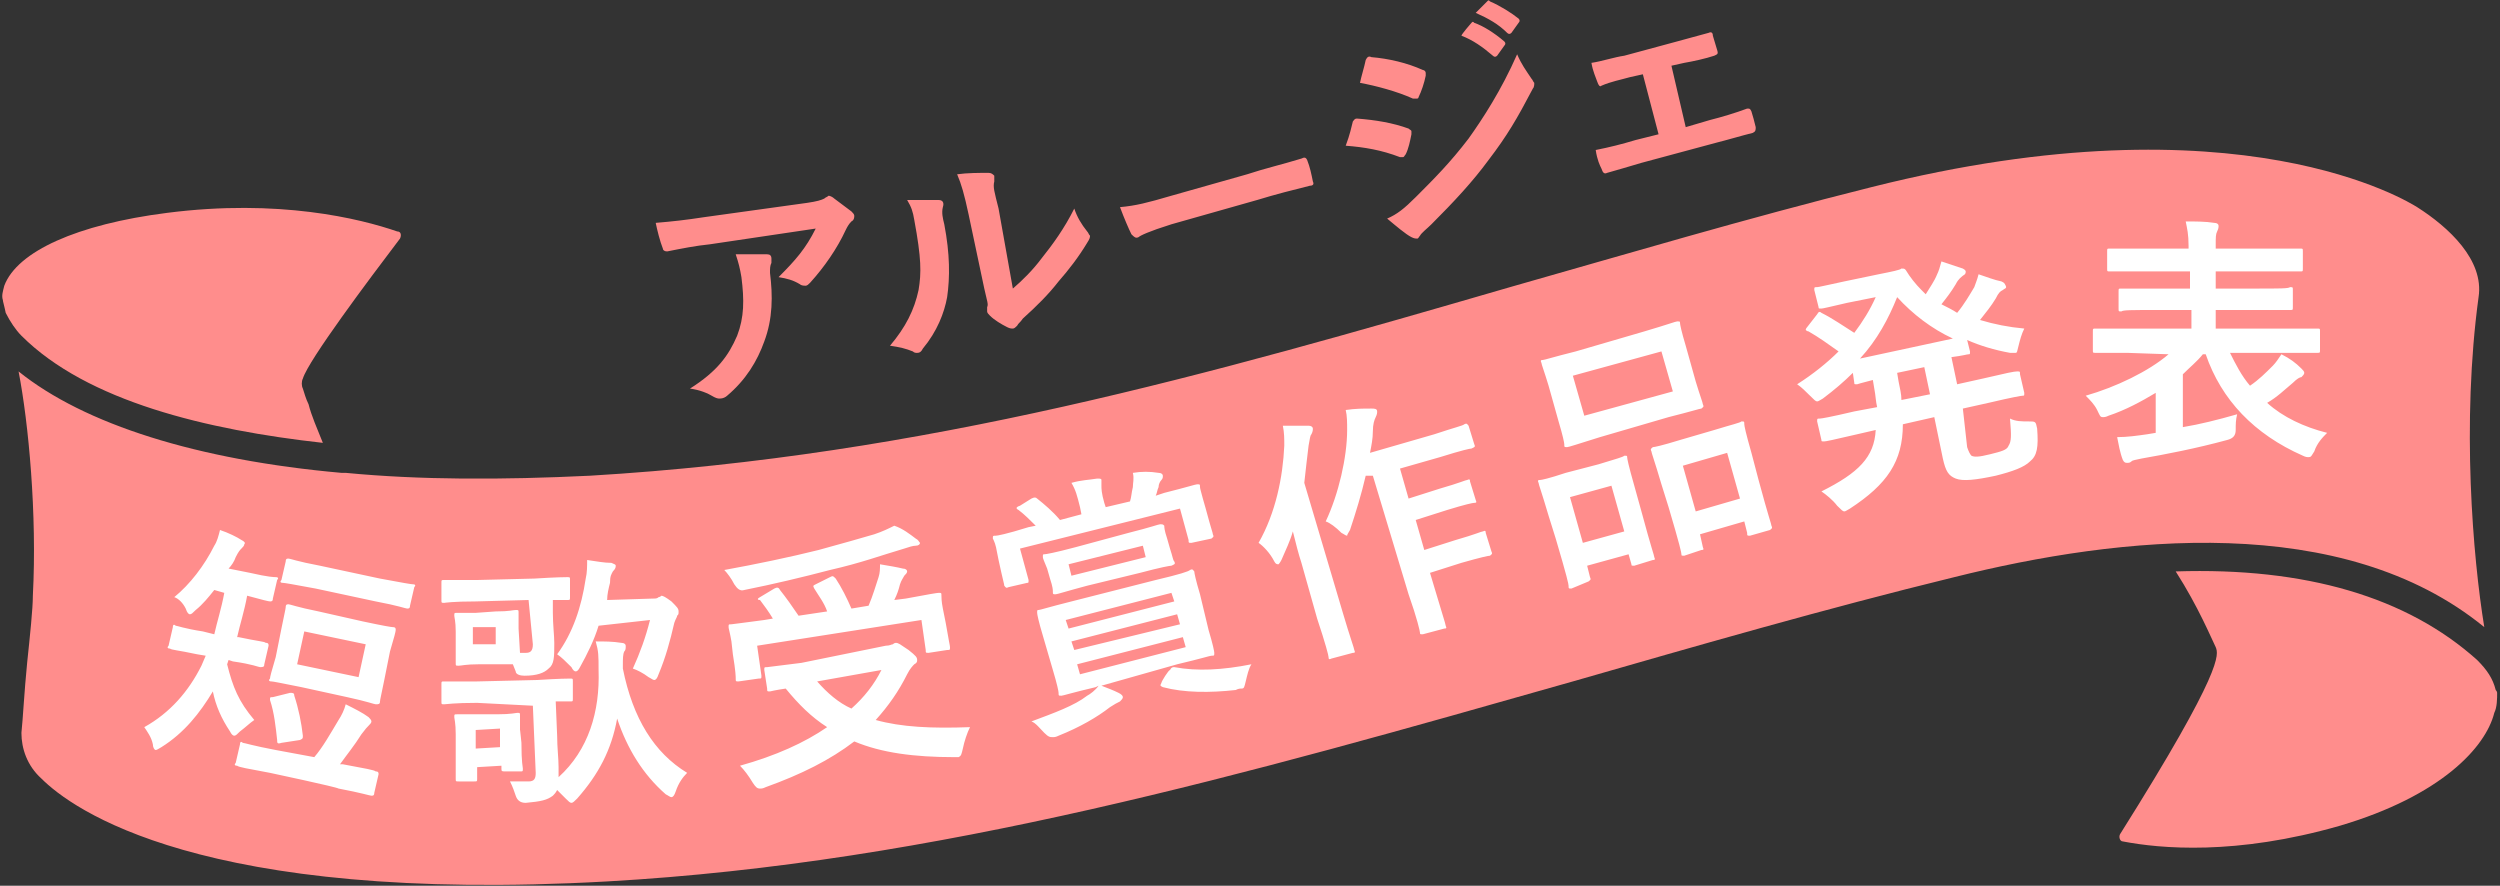 <svg version="1.1" id="_レイヤー_2" xmlns="http://www.w3.org/2000/svg" x="0" y="0" viewBox="0 0 175 62" xml:space="preserve"><rect x="0" y="0" width="175" height="62" fill="#333333" stroke="none"/><style>.st0{fill:#ff8d8c}</style><g id="layout"><path class="st0" d="M22.6 31c-.4-1-.8-1.9-1-2.7-.2-.4-.3-.8-.4-1.1-.1-.2-.1-.5 0-.7.4-1.3 4.6-6.9 6.8-9.8.1-.2.1-.5-.2-.5-2.6-.9-8.3-2.3-16.1-1.3C5.4 15.7 1.2 17.6.3 20c-.1.4-.2.7-.1 1 0 .1.1.4.2.9.3.6.7 1.2 1.1 1.6 4.6 4.6 13 6.6 21.1 7.5zm151.3 12.9c-.8-4.9-1.6-14.3-.4-23.1.4-2.6-2.1-4.9-4.3-6.3-.5-.3-12.4-7.9-38.2-1.4-8.8 2.2-17.2 4.7-25.3 7-21 6.1-40.9 11.8-64.4 13.2-6.2.3-11.9.3-17.1-.2h-.3c-10.1-.9-18-3.4-22.6-7.1.7 3.6 1.3 10 1 15.7 0 .9-.2 2.8-.4 4.7-.2 2-.3 4-.4 4.9 0 1.1.4 2.3 1.4 3.2C5 56.6 14 63.3 42.5 61.7c23.1-1.3 44.7-7.5 67.6-14 8.7-2.5 17.7-5.1 26.7-7.3 11.6-2.9 27.2-4.6 37.1 3.5zm.9 4.6s0-.1-.1-.2c-.2-.8-.6-1.4-1.3-2.1-4.9-4.4-12-6.5-21.1-6.2 1.6 2.5 2.5 4.7 2.8 5.3.2.5.6 1.5-6.7 13.1-.1.2 0 .5.2.5 2.6.5 7.9 1 15.2-1.1 7.1-2.1 10.2-5.5 10.8-7.9.2-.4.2-1 .2-1.4z"/><path d="M16 46.2l-.1.3c.4 1.6.8 2.6 1.9 3.9-.3.2-.6.5-1 .8-.2.2-.3.3-.4.3-.1 0-.2-.1-.3-.3-.6-.9-1-1.8-1.2-2.8-.9 1.5-2 2.9-3.6 3.9-.2.1-.3.2-.4.2-.1 0-.2-.2-.2-.4-.1-.5-.4-.9-.6-1.2 1.8-1 3.1-2.5 4-4.3.1-.2.2-.5.3-.7l-.6-.1c-1.4-.3-1.8-.3-1.9-.4-.2 0-.2-.1-.1-.2l.3-1.3c0-.2.1-.2.2-.1.1 0 .6.2 1.9.4l.8.2c.2-.9.5-1.8.7-2.9l-.7-.2c-.4.5-.8 1-1.3 1.4-.2.2-.3.3-.4.3-.1 0-.2-.1-.3-.4-.2-.4-.5-.7-.8-.8 1.1-.9 2.1-2.2 2.8-3.6.2-.3.3-.7.4-1.1.6.2 1.2.5 1.5.7.2.1.3.2.2.3 0 .1-.1.2-.2.3-.1.1-.2.2-.4.6-.1.3-.3.6-.5.8l1.5.3c1.3.3 1.7.3 1.8.3.2 0 .2.1.1.2l-.3 1.3c0 .2-.1.2-.2.2s-.5-.1-1.6-.4c-.2 1.1-.5 2-.7 2.9h.1c1.4.3 1.8.3 1.9.4.2 0 .2.1.2.2l-.3 1.3c0 .2-.1.2-.3.2-.1 0-.5-.2-1.9-.4l-.3-.1zm2.9 7.9c-1.6-.3-2.2-.4-2.3-.5-.2 0-.2-.1-.1-.2l.3-1.3c0-.2.1-.2.2-.1.1 0 .7.2 2.3.5l2.7.5c.6-.7 1.1-1.6 1.7-2.6.2-.3.4-.7.5-1.1.6.3 1.2.6 1.6.9.1.1.2.2.2.3 0 .1-.1.2-.2.3-.1.1-.2.2-.5.6-.5.8-1 1.4-1.5 2.1h.2c1.6.3 2.2.4 2.3.5.2 0 .2.1.2.2l-.3 1.3c0 .2-.1.2-.2.2s-.7-.2-2.3-.5c-.1-.1-4.8-1.1-4.8-1.1zm6.5-10.6c1.4.3 2 .4 2.1.4.2 0 .2.1.2.2s-.1.5-.4 1.5l-.4 2c-.2 1-.3 1.4-.3 1.5 0 .2-.1.2-.3.2-.1 0-.6-.2-2-.5l-3.2-.7c-1.5-.3-2-.4-2.1-.4-.2 0-.2-.1-.1-.2 0-.1.1-.5.4-1.5l.4-2c.2-1 .3-1.4.3-1.5 0-.2.1-.2.2-.2s.6.2 2.1.5l3.1.7zm-5.1 5c.2 0 .3 0 .3.2.3.9.5 1.9.6 2.8 0 .2 0 .2-.2.3l-1.3.2c-.3.1-.3 0-.3-.2-.1-.9-.2-1.9-.5-2.8 0-.2 0-.2.2-.2l1.2-.3zm1.8-7.3c-1.6-.3-2.2-.4-2.3-.4-.2 0-.2-.1-.1-.2l.3-1.3c0-.2.1-.2.2-.2s.6.2 2.2.5l4.2.9c1.6.3 2.2.4 2.3.4.2 0 .2.1.1.2l-.3 1.3c0 .2-.1.2-.2.2s-.6-.2-2.2-.5l-4.2-.9zm3.5 3.9l-4.3-.9-.5 2.3 4.3.9.5-2.3zm7.7-3c-1.6 0-2.2.1-2.2.1-.2 0-.2 0-.2-.2v-1.2c0-.2 0-.2.2-.2h2.3l4-.1c1.6-.1 2.2-.1 2.3-.1.2 0 .2 0 .2.2v1.2c0 .2 0 .2-.2.2h-1v.9c0 .8.1 1.6.1 2.1 0 1 0 1.5-.4 1.8-.3.3-.8.5-1.7.5-.3 0-.6-.1-.6-.3l-.2-.5h-2.4c-.9 0-1.2.1-1.4.1-.2 0-.2 0-.2-.2v-2.2c0-.7-.1-1-.1-1.1 0-.2 0-.2.2-.2h1.3l1.4-.1c1 0 1.2-.1 1.4-.1.2 0 .2 0 .2.2V44l.1 1.7h.4c.3 0 .5-.1.5-.6L37 42l-3.7.1zm.1 7.1c-1.6 0-2.2.1-2.3.1-.2 0-.2 0-.2-.2v-1.2c0-.2 0-.2.2-.2h2.3l4.2-.1c1.6-.1 2.2-.1 2.3-.1.2 0 .2 0 .2.2v1.2c0 .2 0 .2-.2.2h-1l.1 2.4c0 .8.1 1.6.1 2.2v.7c2.1-1.9 2.9-4.6 2.8-7.5 0-1 0-1.3-.2-2 .6 0 1.2 0 1.8.1.2 0 .3.1.3.2 0 .2 0 .3-.1.4-.1.2-.1.5-.1 1v.2c.7 3.5 2.2 5.9 4.5 7.3-.3.3-.6.7-.8 1.3-.1.3-.2.4-.3.4s-.2-.1-.4-.2c-1.6-1.4-2.7-3.2-3.4-5.3-.4 2.2-1.3 3.9-2.8 5.6-.2.2-.3.3-.4.3s-.2-.1-.4-.3l-.6-.6c-.1.2-.2.3-.3.4-.4.3-.8.4-1.9.5-.4 0-.6-.2-.7-.5-.1-.3-.2-.6-.4-1H37c.4 0 .5-.2.5-.6l-.2-4.7-3.9-.2zm3.1 2.8c0 1.4.1 1.7.1 1.8 0 .2 0 .2-.2.2h-.9c-.4 0-.4 0-.4-.2v-.2l-1.7.1v.8c0 .2 0 .2-.2.2h-1.1c-.2 0-.2 0-.2-.2v-3.1c0-.8-.1-1.1-.1-1.2 0-.2 0-.2.2-.2h2.8c1 0 1.3-.1 1.4-.1.2 0 .2 0 .2.2v1c0-.1.1.9.1.9zm-1.8-8.1h-1.6v1.2h1.6v-1.2zm-1.4 7.2v1.3l1.7-.1V51l-1.7.1zm8.6-7.3c-.3 1-.8 2-1.3 2.9-.1.2-.2.3-.3.3-.1 0-.2-.1-.3-.3-.4-.4-.7-.7-1-.9 1.1-1.5 1.7-3.3 2-5.3.1-.4.1-.9.1-1.3.7.1 1.2.2 1.7.2.2.1.3.1.3.2s0 .2-.2.4c-.1.2-.2.3-.2.8-.1.4-.2.8-.2 1.2l3.2-.1c.2 0 .3 0 .4-.1.1 0 .2-.1.2-.1.1 0 .3.1.7.4.4.4.5.5.5.7s0 .2-.1.3c0 .1-.1.2-.2.5-.3 1.3-.6 2.4-1.1 3.6-.1.3-.2.4-.3.4-.1 0-.2-.1-.4-.2-.4-.3-.8-.5-1.1-.6.5-1.1.9-2.2 1.2-3.4l-3.6.4zm22.2-6.1c.2.1.2.2.3.3 0 .1-.1.2-.3.2-.2 0-.5.1-.8.2-1.7.5-3 1-5.2 1.5-1.9.5-4 1-6 1.4-.3.1-.5-.1-.7-.4-.2-.4-.5-.8-.7-1 2.2-.4 4.6-.9 6.6-1.4 1.8-.5 2.9-.8 3.9-1.1.6-.2 1-.4 1.4-.6.6.2 1.1.6 1.5.9zm-9.9 3.5c.2-.1.3-.1.4.1.4.5.9 1.2 1.3 1.8l2-.3c-.2-.6-.6-1.1-.9-1.6-.1-.2-.1-.2.1-.3l1-.5c.2-.1.2-.1.4.1.4.6.8 1.4 1.1 2.1l1.2-.2c.3-.7.5-1.4.7-2 .1-.3.1-.6.1-.9.6.1 1.2.2 1.6.3.2 0 .3.1.3.2s-.1.2-.2.3c-.1.2-.2.3-.3.6-.1.4-.2.7-.4 1.1l.8-.1c1.6-.3 2.2-.4 2.3-.4.2 0 .2 0 .2.2 0 .1 0 .4.1.9l.2 1c.2 1.2.3 1.6.3 1.7 0 .2 0 .2-.2.2l-1.3.2c-.2 0-.2 0-.2-.2l-.3-2.1L53 45.2l.3 2.1c0 .2 0 .2-.2.2l-1.4.2c-.2 0-.2 0-.2-.2 0-.1 0-.5-.2-1.7l-.1-.9c-.1-.6-.2-.9-.2-1 0-.2 0-.2.2-.2.1 0 .7-.1 2.3-.3l.6-.1c-.3-.5-.6-.9-.9-1.3-.2 0-.2-.1 0-.2l1-.6zm7.8 4c.3 0 .4-.1.5-.1.1-.1.2-.1.2-.1.2 0 .3.1.9.5.5.4.6.5.6.7 0 .1 0 .2-.2.3-.1.1-.3.3-.5.7-.6 1.2-1.3 2.2-2.2 3.2 1.8.5 3.9.6 6.6.5-.2.4-.4 1-.5 1.5-.1.4-.1.5-.3.6h-.3c-2.8 0-5.1-.3-7-1.1-1.7 1.3-3.7 2.3-6.2 3.2-.2.1-.3.1-.4.1-.2 0-.3-.1-.5-.4-.3-.5-.6-.9-.9-1.2 2.5-.7 4.5-1.6 6.1-2.7-1.1-.7-2-1.6-2.9-2.7-.7.1-1.1.2-1.1.2-.2 0-.2 0-.2-.2l-.2-1.3c0-.2 0-.2.2-.2.1 0 .7-.1 2.4-.3l5.9-1.2zm-4.8 2.5c.7.8 1.5 1.5 2.4 1.9.9-.8 1.6-1.7 2.1-2.7l-4.5.8zm15-12.8c.2-.1.3-.1.4 0 .5.4 1.1.9 1.6 1.5l1.5-.4-.1-.5c-.2-.8-.3-1.2-.6-1.7.7-.2 1.2-.2 1.8-.3.2 0 .3 0 .3.1v.4c0 .2 0 .5.2 1.2l.1.3 1.7-.4c.1-.3.1-.6.2-1 0-.3.1-.6 0-1 .6-.1 1.2-.1 1.8 0 .2 0 .3.1.3.2s0 .2-.1.3c-.1.1-.2.3-.2.5-.1.2-.1.4-.2.6l.6-.2c1.6-.4 2.2-.6 2.3-.6.2 0 .2 0 .2.2 0 .1.1.4.2.8l.2.7c.4 1.5.5 1.7.5 1.8.1.2 0 .2-.1.3l-1.4.3c-.2 0-.2 0-.2-.2l-.6-2.2-11.2 2.8.6 2.2c0 .2 0 .2-.1.2l-1.3.3c-.2.1-.2 0-.3-.1 0-.1-.1-.4-.4-1.8l-.1-.5c-.1-.6-.2-.8-.3-1 0-.2 0-.2.2-.2.1 0 .7-.1 2.3-.6l.5-.1c-.4-.4-.8-.8-1.2-1.1-.2-.1-.2-.2.1-.3l.8-.5zM77.1 48c.5.2.8.3 1.2.5.2.1.3.2.3.3 0 .1-.1.2-.2.3-.2.1-.4.2-.7.4-.9.7-2.1 1.4-3.6 2-.2.1-.3.1-.4.1-.2 0-.3 0-.6-.3s-.6-.7-.9-.8c1.6-.6 3-1.1 3.9-1.8.2-.1.6-.4.8-.7l-.2.1c-1.7.4-2.3.6-2.4.6-.2 0-.2 0-.2-.2 0-.1-.1-.6-.4-1.6l-.7-2.4c-.3-1-.4-1.5-.4-1.6 0-.2 0-.2.1-.2s.7-.2 2.3-.6l5.9-1.5c1.7-.4 2.3-.6 2.4-.7.2-.1.2 0 .3.1 0 .1.1.6.4 1.6l.6 2.5c.3 1 .4 1.5.4 1.6 0 .2 0 .2-.2.2-.1 0-.7.2-2.4.6L77.1 48zM79 37.3c1.6-.4 2.1-.6 2.2-.6.2 0 .2 0 .3.1 0 .1 0 .3.2.9l.2.7c.2.6.2.8.3.9.1.2 0 .2-.2.3-.1 0-.7.1-2.2.5l-3.7.9c-1.5.4-2.1.6-2.2.6-.2 0-.2 0-.2-.2 0-.1 0-.3-.2-.9l-.2-.7c-.2-.5-.3-.7-.3-.8 0-.2 0-.2.1-.2s.7-.1 2.2-.5l3.7-1zM74.8 44l7.4-1.9-.2-.6-7.4 1.9.2.6zm.2-3.7l5.2-1.3-.2-.8-5.2 1.3.2.8zm7.6 3.4l-.2-.7-7.4 1.9.2.6 7.4-1.8zm.2.9l-7.4 1.9.2.7 7.4-1.9-.2-.7zm-.9 2.3c.1-.2.2-.2.3-.2 1.6.3 3.4.2 5.4-.2-.2.3-.3.8-.4 1.2-.1.4-.1.5-.3.5-.1 0-.2 0-.4.1-1.8.2-3.6.2-5.1-.2-.2-.1-.2-.1-.1-.3 0-.1.5-.9.6-.9zm9.2-7.5c-.2-.6-.4-1.4-.6-2.2-.2.7-.5 1.3-.8 2-.1.2-.2.3-.2.3-.1 0-.2 0-.3-.2-.3-.6-.8-1.1-1.1-1.3 1.2-2.1 1.7-4.6 1.8-6.8 0-.5 0-.9-.1-1.4h1.8c.2 0 .3.1.3.2s0 .2-.1.4c-.1.1-.1.3-.2.8-.1.8-.2 1.7-.3 2.6l2.7 9.1c.5 1.7.8 2.5.8 2.6.1.2 0 .2-.1.2l-1.5.4c-.2.1-.2 0-.2-.1s-.2-.9-.8-2.7l-1.1-3.9zm4.5-6.1c-.3 1.3-.7 2.6-1.1 3.8-.1.2-.2.3-.2.4-.1 0-.2-.1-.4-.2-.4-.4-.8-.7-1.1-.8.9-1.9 1.5-4.5 1.5-6.4 0-.5 0-1-.1-1.4.7-.1 1.2-.1 1.8-.1.2 0 .4 0 .4.2 0 .1 0 .2-.1.4s-.2.5-.2 1-.1 1-.2 1.5l4.5-1.3c1.5-.5 2-.6 2.1-.7.2-.1.2 0 .3.1l.4 1.3c.1.2 0 .2-.2.3-.1 0-.6.1-2.2.6l-2.8.8.6 2.1 2.2-.7c1.4-.4 1.8-.6 1.9-.6.2-.1.2 0 .2.1l.4 1.3c.1.2 0 .2-.1.2s-.6.1-1.9.5l-2.2.7.6 2.1 2.2-.7c1.4-.4 1.8-.6 1.9-.6.2-.1.2 0 .2.1l.4 1.3c.1.2 0 .2-.1.3-.1 0-.6.1-2 .5l-2.2.7.3 1c.5 1.7.8 2.6.8 2.7.1.2 0 .2-.1.2l-1.5.4c-.2 0-.2 0-.2-.1s-.2-1-.8-2.7l-2.5-8.3h-.5zm14.4 7.9c-.2 0-.2 0-.2-.2 0-.1-.1-.6-.9-3.3l-.5-1.6c-.5-1.7-.7-2.2-.7-2.3-.1-.2 0-.2.1-.2s.6-.1 1.8-.5l2.3-.6c1.3-.4 1.7-.5 1.8-.6.2 0 .2 0 .2.1s.1.6.5 2l.5 1.8c.7 2.6.9 3.1.9 3.2.1.2 0 .2-.1.2l-1.3.4c-.2 0-.2 0-.2-.1l-.2-.7-2.9.8.2.8c.1.2 0 .2-.1.3l-1.2.5zm5.1-18c1.7-.5 2.2-.7 2.3-.7.2 0 .2 0 .2.1s.1.6.4 1.6l.7 2.5c.3 1 .5 1.5.5 1.6.1.2 0 .2-.1.3-.1 0-.7.2-2.3.6l-4.8 1.4c-1.6.5-2.2.7-2.3.7-.2 0-.2 0-.2-.2 0-.1-.1-.6-.4-1.6l-.7-2.5c-.3-1-.5-1.5-.5-1.6-.1-.2 0-.2.1-.2s.7-.2 2.3-.6l4.8-1.4zM110.8 38l2.9-.8-.9-3.2-2.9.8.9 3.2zm.1-8.9l6.2-1.7-.8-2.8-6.2 1.7.8 2.8zm7 9.8c-.2 0-.2 0-.2-.1s-.1-.6-.9-3.3l-.5-1.6c-.5-1.7-.7-2.2-.7-2.3-.1-.2 0-.2.1-.3.1 0 .6-.1 1.9-.5l2.4-.7c1.3-.4 1.8-.5 1.9-.6.2 0 .2 0 .2.2 0 .1.1.6.5 2l.5 1.9c.7 2.6.9 3.1.9 3.2.1.2 0 .2-.1.3l-1.4.4c-.2 0-.2 0-.2-.2l-.2-.8-3.1.9.2.9c.1.2 0 .2-.1.2l-1.2.4zm.8-3.1l3.1-.9-.9-3.2-3.1.9.9 3.2zm19-4.5c.1.3.2.5.3.6.2.1.5.1 1.3-.1s1.2-.3 1.3-.6c.2-.3.2-.7.1-1.9.4.2.8.2 1.3.2s.5 0 .6.5c.1 1.3 0 1.9-.5 2.3-.4.4-1.2.7-2.4 1-1.4.3-2.3.4-2.8.2s-.7-.5-.9-1.4l-.6-2.9-2.2.5c0 2.6-1.1 4.2-3.7 5.9-.2.1-.3.2-.4.2-.1 0-.2-.1-.5-.4-.3-.4-.8-.8-1.1-1 2.6-1.3 3.7-2.4 3.8-4.3l-1.3.3c-1.7.4-2.2.5-2.3.5-.2 0-.2 0-.2-.1l-.3-1.3c0-.2 0-.2.2-.2.1 0 .7-.1 2.4-.5l1.6-.3c-.1-.4-.1-.8-.2-1.3l-.1-.6c-.8.2-1.1.3-1.1.3-.2 0-.2 0-.2-.1l-.1-.7c-.6.6-1.3 1.2-2.1 1.8-.2.1-.3.2-.4.2-.1 0-.2-.1-.5-.4-.3-.3-.6-.6-.9-.8 1.1-.7 2.1-1.5 2.9-2.3-.7-.5-1.4-1-2.1-1.4-.1 0-.2-.1-.2-.1s0-.1.1-.2l.7-.9c.1-.2.2-.2.3-.1.8.4 1.5.9 2.3 1.4.6-.8 1.1-1.6 1.5-2.5l-2 .4c-1.3.3-1.7.4-1.8.4-.2 0-.2 0-.2-.1l-.3-1.2c0-.2 0-.2.2-.2.1 0 .5-.1 1.9-.4l2.4-.5c1-.2 1.5-.3 1.6-.4.2 0 .2 0 .3.1.3.5.7 1 1.1 1.4l.3.3c.3-.5.6-.9.8-1.4.1-.2.2-.5.3-.9l1.5.5c.2.1.2.2.2.2 0 .1 0 .2-.2.3-.1.1-.3.2-.5.6-.3.5-.6.9-1 1.4.4.2.8.4 1.1.6.5-.6.9-1.3 1.2-1.8.1-.3.2-.5.3-.9.6.2 1.1.4 1.6.5.2.1.2.1.3.3s-.1.2-.2.3c-.2.1-.3.2-.5.6-.3.5-.7 1-1.1 1.5 1 .3 2 .5 3.1.6-.2.4-.3.8-.4 1.2-.1.4-.1.5-.2.5h-.4c-1.1-.2-2.1-.5-3-.9l.2.8c0 .2 0 .2-.1.2s-.4.1-1.2.2l.4 1.9 1.8-.4c1.7-.4 2.2-.5 2.4-.5.2 0 .2 0 .2.2l.3 1.3c0 .2 0 .2-.1.2s-.7.1-2.4.5l-1.8.4.3 2.7zm-1-7.6c-1.5-.7-2.8-1.7-3.9-2.9-.6 1.5-1.4 3-2.6 4.3l6.5-1.4zm-1.6 3.9l-.4-1.9-1.9.4.1.6c.1.5.2.9.2 1.3l2-.4zm13.8-2.9h-2.2c-.2 0-.2 0-.2-.2v-1.3c0-.2 0-.2.2-.2h6.7v-1.3H151c-1.8 0-2.4 0-2.5.1-.2 0-.2 0-.2-.2v-1.2c0-.2 0-.2.2-.2h4.8V19h-5.6c-.2 0-.2 0-.2-.2v-1.2c0-.2 0-.2.2-.2h5.5v-.2c0-.8-.1-1.2-.2-1.7.6 0 1.4 0 2 .1.2 0 .3.1.3.2s0 .2-.1.4-.1.4-.1 1v.2h5.9c.2 0 .2 0 .2.2v1.2c0 .2 0 .2-.2.2h-5.9v1.2h2.7c1.8 0 2.4 0 2.5-.1.2 0 .2 0 .2.2v1.2c0 .2 0 .2-.2.2h-5.2V23h7.1c.2 0 .2 0 .2.2v1.3c0 .2 0 .2-.2.2h-6.1c.4.8.8 1.6 1.4 2.3.6-.4 1.1-.9 1.6-1.4.2-.2.4-.5.6-.8.6.3 1 .6 1.4 1 .1.1.2.2.2.3 0 .1-.1.2-.2.3-.1 0-.3.1-.6.4-.6.5-1.1 1-1.8 1.4 1.1 1 2.6 1.7 4.2 2.1-.3.3-.7.7-.9 1.3-.2.3-.2.4-.4.4-.1 0-.2 0-.4-.1-3.4-1.5-5.7-3.9-6.8-7.1h-.2c-.4.5-.9.9-1.4 1.4v3.7c1.2-.2 2.4-.5 3.8-.9-.1.4-.1.7-.1 1.1 0 .4-.2.6-.6.7-2.2.6-4.3 1-6 1.3-.4.1-.6.1-.7.2-.1.1-.2.1-.3.1-.1 0-.2 0-.3-.2-.2-.5-.3-1.1-.4-1.6.7 0 1.4-.1 2.1-.2l.6-.1v-2.8c-1 .6-2.1 1.2-3.3 1.6-.2.1-.3.1-.4.1-.2 0-.2-.1-.4-.5s-.5-.7-.8-1c2.1-.6 4.4-1.7 5.8-2.9l-2.9-.1z" fill="#fff"/><path class="st0" d="M49.7 17.1c-1 .1-2 .3-3 .5-.2 0-.3-.1-.3-.2-.2-.5-.4-1.3-.5-1.8 1.2-.1 2.1-.2 3.4-.4l7.2-1c.7-.1 1-.2 1.2-.3.1-.1.2-.1.3-.2.1 0 .3.1.4.2l1.2.9c.1.1.2.2.2.3 0 .1 0 .3-.2.4-.2.2-.3.4-.4.6-.6 1.3-1.5 2.6-2.5 3.7-.1.1-.2.2-.3.2s-.3 0-.4-.1c-.5-.3-.9-.4-1.5-.5 1.2-1.2 1.9-2 2.6-3.4l-7.4 1.1zm1.9 6.4c.5-1.3.5-2.5.3-4.1-.1-.6-.2-1-.4-1.6h2.2c.2 0 .3.1.3.3v.3c-.1.2-.1.4-.1.7.2 1.6.2 3.2-.4 4.8-.5 1.4-1.3 2.7-2.6 3.8-.1.1-.3.2-.5.2-.1 0-.2 0-.4-.1-.5-.3-1-.5-1.7-.6 1.9-1.2 2.7-2.3 3.3-3.7zM65.7 14c.3 0 .4.2.3.5-.1.4 0 .8.1 1.2.4 2.1.4 3.7.2 5.1-.2 1.1-.7 2.4-1.7 3.6-.1.2-.2.3-.4.3-.1 0-.2 0-.3-.1-.5-.2-.9-.3-1.6-.4 1.1-1.3 1.7-2.5 2-3.9.2-1.2.2-2.2-.3-4.9-.1-.6-.2-.9-.5-1.4h2.2zm5.2 6.2c.7-.6 1.4-1.3 2-2.1.8-1 1.6-2.1 2.3-3.5.2.6.5 1.1.9 1.6.1.1.1.2.2.3 0 .1 0 .2-.2.5-.6 1-1.3 1.9-2 2.7-.7.9-1.5 1.7-2.5 2.6-.2.3-.3.3-.4.5-.1.1-.2.2-.3.2-.1 0-.2 0-.4-.1-.4-.2-.9-.5-1.2-.8-.1-.1-.2-.2-.2-.3v-.3c.1-.2 0-.4-.2-1.3L67.8 15c-.3-1.4-.5-2.1-.8-2.8.7-.1 1.6-.1 2.2-.1.2 0 .3.1.4.2v.4c-.1.4 0 .7.3 1.9l1 5.6zM82 15.7c-1.6.5-2.2.8-2.3.9-.2.1-.3 0-.5-.2-.2-.4-.5-1.1-.8-1.9 1.1-.1 1.9-.3 3.6-.8l5.3-1.5c1.2-.4 2.5-.7 3.8-1.1.2-.1.3-.1.4.1.2.5.3 1 .4 1.5.1.2 0 .3-.2.3-1.2.3-2.4.6-3.7 1l-6 1.7zm12.7-7.2c.1-.1.1-.2.3-.2 1.3.1 2.5.3 3.6.7.1.1.2.1.2.2v.2c-.1.5-.2 1-.4 1.4-.1.1-.1.2-.2.2H98c-1.3-.5-2.5-.7-3.8-.8.3-.8.4-1.3.5-1.7zm.9-4.3c.1-.2.2-.3.4-.2 1.2.1 2.5.4 3.6.9.1 0 .2.1.2.2v.2c-.1.5-.3 1.1-.5 1.5 0 .1-.1.1-.1.1h-.3c-1.1-.5-2.6-.9-3.7-1.1.1-.5.3-1.1.4-1.6zm3.5 9.6c1.3-1.3 2.4-2.4 3.7-4.1 1-1.4 2.3-3.4 3.4-5.9.3.7.6 1.1 1 1.7.1.1.1.2.2.3 0 .1 0 .3-.1.4-1.1 2.1-1.8 3.3-3.1 5-1.1 1.5-2.4 2.9-4 4.5-.3.3-.7.6-.8.8-.1.1-.1.2-.2.2s-.2 0-.4-.1c-.4-.2-1.1-.8-1.7-1.3.7-.3 1.2-.7 2-1.5zM103 1.6c.1-.1.1-.1.2 0 .6.2 1.4.7 2.1 1.3.1.1.1.2 0 .3l-.5.7c-.1.1-.2.1-.3 0-.7-.6-1.4-1.1-2.2-1.4 0-.1.7-.9.7-.9zm1.1-1.5c.1-.1.1-.1.2 0 .7.3 1.5.8 2 1.2.1.1.1.2 0 .3l-.5.7c-.1.1-.2.1-.3 0-.6-.6-1.3-1-2.2-1.4l.8-.8zM118 8.9l1.7-.5c.8-.2 1.8-.5 2.6-.8.2 0 .2 0 .3.2.1.3.2.7.3 1.1 0 .2 0 .3-.2.4-.8.2-1.8.5-2.6.7l-5.2 1.4c-1 .3-1.7.5-2.4.7-.2.1-.3 0-.4-.3-.1-.2-.3-.6-.4-1.3 1-.2 1.8-.4 2.8-.7l1.6-.4-1.1-4.2-.9.2c-.7.2-1.3.3-2 .6-.1.1-.2 0-.3-.3-.1-.3-.3-.7-.4-1.3.7-.1 1.6-.4 2.3-.5l3.7-1c.7-.2 1.5-.4 2.2-.6.2-.1.3 0 .3.2.1.3.2.7.3 1 .1.3 0 .3-.2.4-.6.2-1.5.4-2.1.5l-.9.2 1 4.3z"/></g></svg>